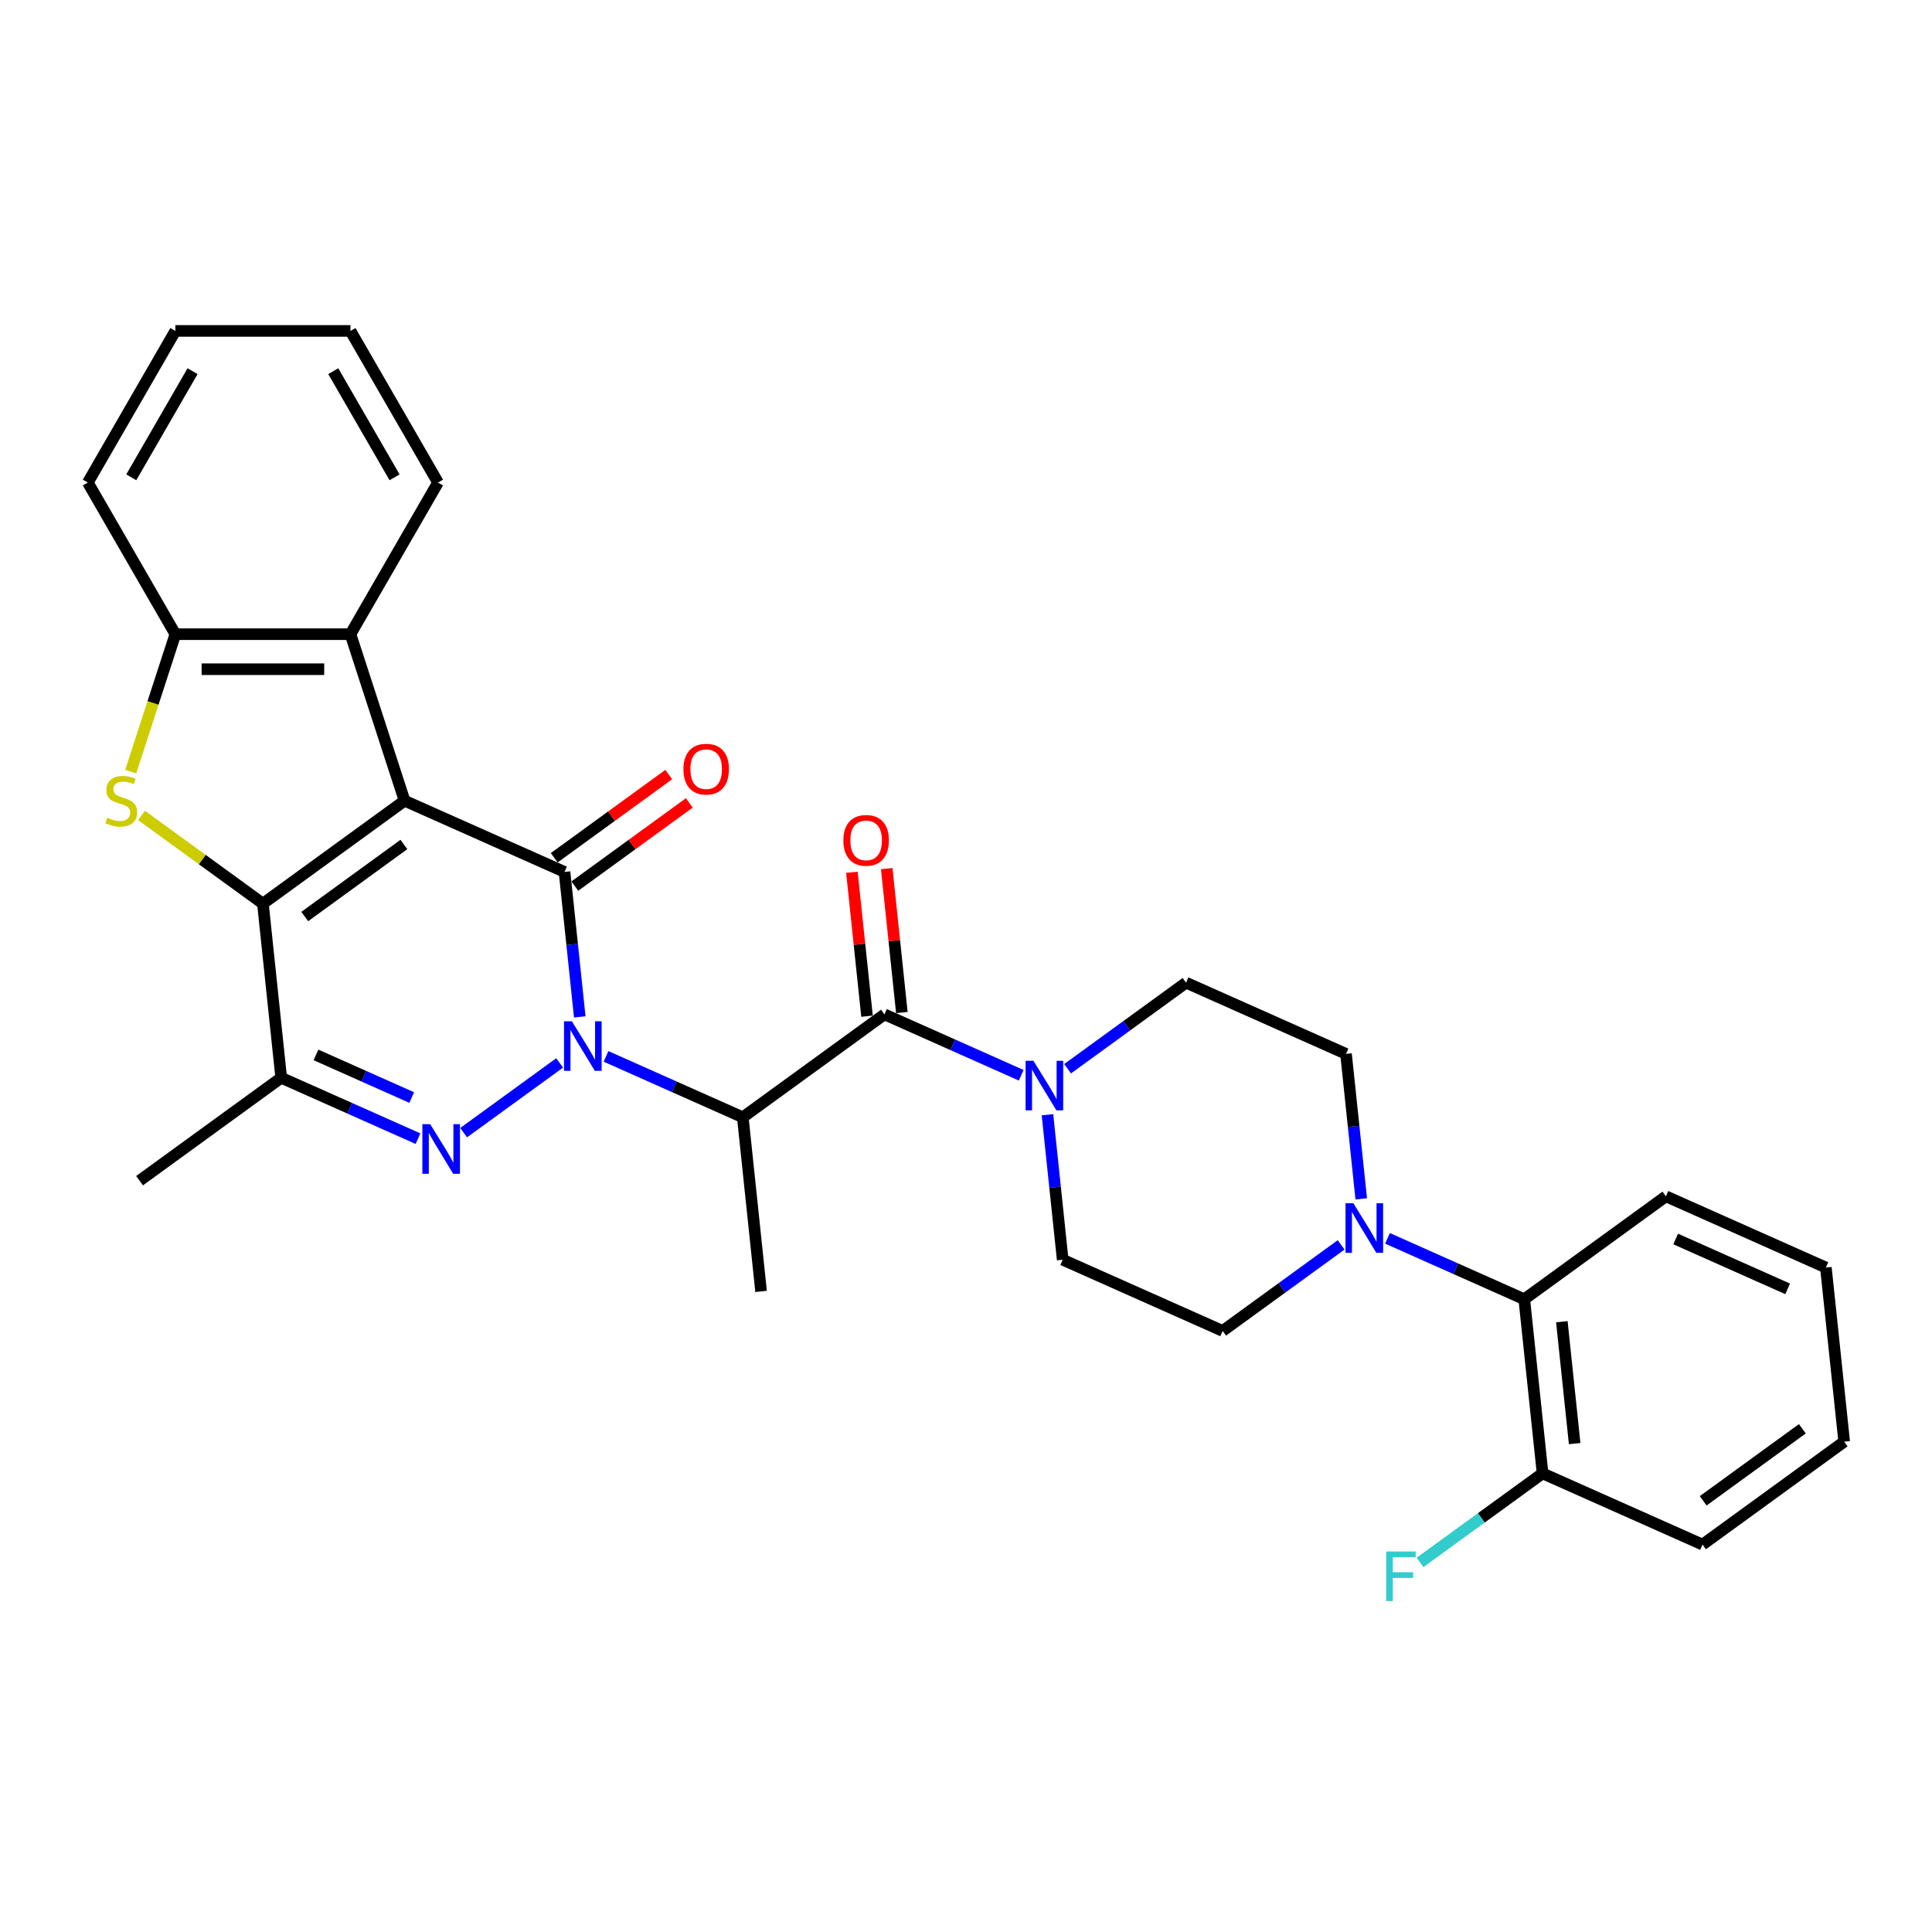 <?xml version='1.0' encoding='iso-8859-1'?>
<svg version='1.1' baseProfile='full'
              xmlns='http://www.w3.org/2000/svg'
                      xmlns:rdkit='http://www.rdkit.org/xml'
                      xmlns:xlink='http://www.w3.org/1999/xlink'
                  xml:space='preserve'
width='1000px' height='1000px' viewBox='0 0 1000 1000'>
<!-- END OF HEADER -->
<rect style='opacity:1.0;fill:#FFFFFF;stroke:none' width='1000' height='1000' x='0' y='0'> </rect>
<path class='bond-1' d='M 209.404,414.448 L 292.197,451.31' style='fill:none;fill-rule:evenodd;stroke:#000000;stroke-width:6px;stroke-linecap:butt;stroke-linejoin:miter;stroke-opacity:1' />
<path class='bond-2' d='M 209.404,414.448 L 136.083,467.719' style='fill:none;fill-rule:evenodd;stroke:#000000;stroke-width:6px;stroke-linecap:butt;stroke-linejoin:miter;stroke-opacity:1' />
<path class='bond-2' d='M 209.06,437.103 L 157.735,474.392' style='fill:none;fill-rule:evenodd;stroke:#000000;stroke-width:6px;stroke-linecap:butt;stroke-linejoin:miter;stroke-opacity:1' />
<path class='bond-8' d='M 209.404,414.448 L 181.398,328.255' style='fill:none;fill-rule:evenodd;stroke:#000000;stroke-width:6px;stroke-linecap:butt;stroke-linejoin:miter;stroke-opacity:1' />
<path class='bond-0' d='M 300.083,526.344 L 296.14,488.827' style='fill:none;fill-rule:evenodd;stroke:#0000FF;stroke-width:6px;stroke-linecap:butt;stroke-linejoin:miter;stroke-opacity:1' />
<path class='bond-0' d='M 296.14,488.827 L 292.197,451.31' style='fill:none;fill-rule:evenodd;stroke:#000000;stroke-width:6px;stroke-linecap:butt;stroke-linejoin:miter;stroke-opacity:1' />
<path class='bond-5' d='M 313.67,546.785 L 349.067,562.545' style='fill:none;fill-rule:evenodd;stroke:#0000FF;stroke-width:6px;stroke-linecap:butt;stroke-linejoin:miter;stroke-opacity:1' />
<path class='bond-5' d='M 349.067,562.545 L 384.464,578.305' style='fill:none;fill-rule:evenodd;stroke:#000000;stroke-width:6px;stroke-linecap:butt;stroke-linejoin:miter;stroke-opacity:1' />
<path class='bond-32' d='M 289.671,550.161 L 239.979,586.264' style='fill:none;fill-rule:evenodd;stroke:#0000FF;stroke-width:6px;stroke-linecap:butt;stroke-linejoin:miter;stroke-opacity:1' />
<path class='bond-13' d='M 297.524,458.642 L 327.161,437.11' style='fill:none;fill-rule:evenodd;stroke:#000000;stroke-width:6px;stroke-linecap:butt;stroke-linejoin:miter;stroke-opacity:1' />
<path class='bond-13' d='M 327.161,437.11 L 356.797,415.578' style='fill:none;fill-rule:evenodd;stroke:#FF0000;stroke-width:6px;stroke-linecap:butt;stroke-linejoin:miter;stroke-opacity:1' />
<path class='bond-13' d='M 286.87,443.978 L 316.507,422.446' style='fill:none;fill-rule:evenodd;stroke:#000000;stroke-width:6px;stroke-linecap:butt;stroke-linejoin:miter;stroke-opacity:1' />
<path class='bond-13' d='M 316.507,422.446 L 346.143,400.914' style='fill:none;fill-rule:evenodd;stroke:#FF0000;stroke-width:6px;stroke-linecap:butt;stroke-linejoin:miter;stroke-opacity:1' />
<path class='bond-4' d='M 136.083,467.719 L 104.671,444.896' style='fill:none;fill-rule:evenodd;stroke:#000000;stroke-width:6px;stroke-linecap:butt;stroke-linejoin:miter;stroke-opacity:1' />
<path class='bond-4' d='M 104.671,444.896 L 73.258,422.073' style='fill:none;fill-rule:evenodd;stroke:#CCCC00;stroke-width:6px;stroke-linecap:butt;stroke-linejoin:miter;stroke-opacity:1' />
<path class='bond-6' d='M 136.083,467.719 L 145.557,557.851' style='fill:none;fill-rule:evenodd;stroke:#000000;stroke-width:6px;stroke-linecap:butt;stroke-linejoin:miter;stroke-opacity:1' />
<path class='bond-3' d='M 216.351,589.371 L 180.954,573.611' style='fill:none;fill-rule:evenodd;stroke:#0000FF;stroke-width:6px;stroke-linecap:butt;stroke-linejoin:miter;stroke-opacity:1' />
<path class='bond-3' d='M 180.954,573.611 L 145.557,557.851' style='fill:none;fill-rule:evenodd;stroke:#000000;stroke-width:6px;stroke-linecap:butt;stroke-linejoin:miter;stroke-opacity:1' />
<path class='bond-3' d='M 213.104,568.084 L 188.326,557.052' style='fill:none;fill-rule:evenodd;stroke:#0000FF;stroke-width:6px;stroke-linecap:butt;stroke-linejoin:miter;stroke-opacity:1' />
<path class='bond-3' d='M 188.326,557.052 L 163.548,546.02' style='fill:none;fill-rule:evenodd;stroke:#000000;stroke-width:6px;stroke-linecap:butt;stroke-linejoin:miter;stroke-opacity:1' />
<path class='bond-31' d='M 67.657,399.386 L 79.213,363.821' style='fill:none;fill-rule:evenodd;stroke:#CCCC00;stroke-width:6px;stroke-linecap:butt;stroke-linejoin:miter;stroke-opacity:1' />
<path class='bond-31' d='M 79.213,363.821 L 90.769,328.255' style='fill:none;fill-rule:evenodd;stroke:#000000;stroke-width:6px;stroke-linecap:butt;stroke-linejoin:miter;stroke-opacity:1' />
<path class='bond-7' d='M 384.464,578.305 L 457.784,525.035' style='fill:none;fill-rule:evenodd;stroke:#000000;stroke-width:6px;stroke-linecap:butt;stroke-linejoin:miter;stroke-opacity:1' />
<path class='bond-20' d='M 384.464,578.305 L 393.937,668.437' style='fill:none;fill-rule:evenodd;stroke:#000000;stroke-width:6px;stroke-linecap:butt;stroke-linejoin:miter;stroke-opacity:1' />
<path class='bond-22' d='M 145.557,557.851 L 72.236,611.121' style='fill:none;fill-rule:evenodd;stroke:#000000;stroke-width:6px;stroke-linecap:butt;stroke-linejoin:miter;stroke-opacity:1' />
<path class='bond-9' d='M 457.784,525.035 L 493.181,540.794' style='fill:none;fill-rule:evenodd;stroke:#000000;stroke-width:6px;stroke-linecap:butt;stroke-linejoin:miter;stroke-opacity:1' />
<path class='bond-9' d='M 493.181,540.794 L 528.579,556.554' style='fill:none;fill-rule:evenodd;stroke:#0000FF;stroke-width:6px;stroke-linecap:butt;stroke-linejoin:miter;stroke-opacity:1' />
<path class='bond-14' d='M 466.797,524.087 L 462.883,486.842' style='fill:none;fill-rule:evenodd;stroke:#000000;stroke-width:6px;stroke-linecap:butt;stroke-linejoin:miter;stroke-opacity:1' />
<path class='bond-14' d='M 462.883,486.842 L 458.968,449.597' style='fill:none;fill-rule:evenodd;stroke:#FF0000;stroke-width:6px;stroke-linecap:butt;stroke-linejoin:miter;stroke-opacity:1' />
<path class='bond-14' d='M 448.771,525.982 L 444.856,488.737' style='fill:none;fill-rule:evenodd;stroke:#000000;stroke-width:6px;stroke-linecap:butt;stroke-linejoin:miter;stroke-opacity:1' />
<path class='bond-14' d='M 444.856,488.737 L 440.942,451.492' style='fill:none;fill-rule:evenodd;stroke:#FF0000;stroke-width:6px;stroke-linecap:butt;stroke-linejoin:miter;stroke-opacity:1' />
<path class='bond-10' d='M 181.398,328.255 L 90.769,328.255' style='fill:none;fill-rule:evenodd;stroke:#000000;stroke-width:6px;stroke-linecap:butt;stroke-linejoin:miter;stroke-opacity:1' />
<path class='bond-10' d='M 167.803,346.381 L 104.363,346.381' style='fill:none;fill-rule:evenodd;stroke:#000000;stroke-width:6px;stroke-linecap:butt;stroke-linejoin:miter;stroke-opacity:1' />
<path class='bond-23' d='M 181.398,328.255 L 226.712,249.768' style='fill:none;fill-rule:evenodd;stroke:#000000;stroke-width:6px;stroke-linecap:butt;stroke-linejoin:miter;stroke-opacity:1' />
<path class='bond-15' d='M 542.165,576.995 L 546.108,614.512' style='fill:none;fill-rule:evenodd;stroke:#0000FF;stroke-width:6px;stroke-linecap:butt;stroke-linejoin:miter;stroke-opacity:1' />
<path class='bond-15' d='M 546.108,614.512 L 550.051,652.029' style='fill:none;fill-rule:evenodd;stroke:#000000;stroke-width:6px;stroke-linecap:butt;stroke-linejoin:miter;stroke-opacity:1' />
<path class='bond-16' d='M 552.577,553.179 L 583.238,530.902' style='fill:none;fill-rule:evenodd;stroke:#0000FF;stroke-width:6px;stroke-linecap:butt;stroke-linejoin:miter;stroke-opacity:1' />
<path class='bond-16' d='M 583.238,530.902 L 613.898,508.626' style='fill:none;fill-rule:evenodd;stroke:#000000;stroke-width:6px;stroke-linecap:butt;stroke-linejoin:miter;stroke-opacity:1' />
<path class='bond-24' d='M 90.769,328.255 L 45.455,249.768' style='fill:none;fill-rule:evenodd;stroke:#000000;stroke-width:6px;stroke-linecap:butt;stroke-linejoin:miter;stroke-opacity:1' />
<path class='bond-11' d='M 704.578,620.522 L 700.635,583.005' style='fill:none;fill-rule:evenodd;stroke:#0000FF;stroke-width:6px;stroke-linecap:butt;stroke-linejoin:miter;stroke-opacity:1' />
<path class='bond-11' d='M 700.635,583.005 L 696.692,545.488' style='fill:none;fill-rule:evenodd;stroke:#000000;stroke-width:6px;stroke-linecap:butt;stroke-linejoin:miter;stroke-opacity:1' />
<path class='bond-12' d='M 718.164,640.963 L 753.561,656.723' style='fill:none;fill-rule:evenodd;stroke:#0000FF;stroke-width:6px;stroke-linecap:butt;stroke-linejoin:miter;stroke-opacity:1' />
<path class='bond-12' d='M 753.561,656.723 L 788.958,672.483' style='fill:none;fill-rule:evenodd;stroke:#000000;stroke-width:6px;stroke-linecap:butt;stroke-linejoin:miter;stroke-opacity:1' />
<path class='bond-34' d='M 694.166,644.339 L 663.505,666.615' style='fill:none;fill-rule:evenodd;stroke:#0000FF;stroke-width:6px;stroke-linecap:butt;stroke-linejoin:miter;stroke-opacity:1' />
<path class='bond-34' d='M 663.505,666.615 L 632.845,688.891' style='fill:none;fill-rule:evenodd;stroke:#000000;stroke-width:6px;stroke-linecap:butt;stroke-linejoin:miter;stroke-opacity:1' />
<path class='bond-19' d='M 788.958,672.483 L 798.432,762.615' style='fill:none;fill-rule:evenodd;stroke:#000000;stroke-width:6px;stroke-linecap:butt;stroke-linejoin:miter;stroke-opacity:1' />
<path class='bond-19' d='M 808.406,684.108 L 815.037,747.201' style='fill:none;fill-rule:evenodd;stroke:#000000;stroke-width:6px;stroke-linecap:butt;stroke-linejoin:miter;stroke-opacity:1' />
<path class='bond-25' d='M 788.958,672.483 L 862.279,619.213' style='fill:none;fill-rule:evenodd;stroke:#000000;stroke-width:6px;stroke-linecap:butt;stroke-linejoin:miter;stroke-opacity:1' />
<path class='bond-17' d='M 550.051,652.029 L 632.845,688.891' style='fill:none;fill-rule:evenodd;stroke:#000000;stroke-width:6px;stroke-linecap:butt;stroke-linejoin:miter;stroke-opacity:1' />
<path class='bond-18' d='M 613.898,508.626 L 696.692,545.488' style='fill:none;fill-rule:evenodd;stroke:#000000;stroke-width:6px;stroke-linecap:butt;stroke-linejoin:miter;stroke-opacity:1' />
<path class='bond-21' d='M 798.432,762.615 L 766.72,785.655' style='fill:none;fill-rule:evenodd;stroke:#000000;stroke-width:6px;stroke-linecap:butt;stroke-linejoin:miter;stroke-opacity:1' />
<path class='bond-21' d='M 766.72,785.655 L 735.008,808.695' style='fill:none;fill-rule:evenodd;stroke:#33CCCC;stroke-width:6px;stroke-linecap:butt;stroke-linejoin:miter;stroke-opacity:1' />
<path class='bond-26' d='M 798.432,762.615 L 881.225,799.477' style='fill:none;fill-rule:evenodd;stroke:#000000;stroke-width:6px;stroke-linecap:butt;stroke-linejoin:miter;stroke-opacity:1' />
<path class='bond-27' d='M 226.712,249.768 L 181.398,171.282' style='fill:none;fill-rule:evenodd;stroke:#000000;stroke-width:6px;stroke-linecap:butt;stroke-linejoin:miter;stroke-opacity:1' />
<path class='bond-27' d='M 204.218,247.058 L 172.498,192.117' style='fill:none;fill-rule:evenodd;stroke:#000000;stroke-width:6px;stroke-linecap:butt;stroke-linejoin:miter;stroke-opacity:1' />
<path class='bond-33' d='M 45.455,249.768 L 90.769,171.282' style='fill:none;fill-rule:evenodd;stroke:#000000;stroke-width:6px;stroke-linecap:butt;stroke-linejoin:miter;stroke-opacity:1' />
<path class='bond-33' d='M 67.949,247.058 L 99.669,192.117' style='fill:none;fill-rule:evenodd;stroke:#000000;stroke-width:6px;stroke-linecap:butt;stroke-linejoin:miter;stroke-opacity:1' />
<path class='bond-29' d='M 862.279,619.213 L 945.072,656.075' style='fill:none;fill-rule:evenodd;stroke:#000000;stroke-width:6px;stroke-linecap:butt;stroke-linejoin:miter;stroke-opacity:1' />
<path class='bond-29' d='M 867.325,641.301 L 925.281,667.104' style='fill:none;fill-rule:evenodd;stroke:#000000;stroke-width:6px;stroke-linecap:butt;stroke-linejoin:miter;stroke-opacity:1' />
<path class='bond-35' d='M 881.225,799.477 L 954.545,746.207' style='fill:none;fill-rule:evenodd;stroke:#000000;stroke-width:6px;stroke-linecap:butt;stroke-linejoin:miter;stroke-opacity:1' />
<path class='bond-35' d='M 881.569,776.823 L 932.893,739.533' style='fill:none;fill-rule:evenodd;stroke:#000000;stroke-width:6px;stroke-linecap:butt;stroke-linejoin:miter;stroke-opacity:1' />
<path class='bond-28' d='M 181.398,171.282 L 90.769,171.282' style='fill:none;fill-rule:evenodd;stroke:#000000;stroke-width:6px;stroke-linecap:butt;stroke-linejoin:miter;stroke-opacity:1' />
<path class='bond-30' d='M 945.072,656.075 L 954.545,746.207' style='fill:none;fill-rule:evenodd;stroke:#000000;stroke-width:6px;stroke-linecap:butt;stroke-linejoin:miter;stroke-opacity:1' />
<path  class='atom-1' d='M 295.997 528.61
L 304.407 542.204
Q 305.241 543.545, 306.583 545.974
Q 307.924 548.403, 307.996 548.548
L 307.996 528.61
L 311.404 528.61
L 311.404 554.276
L 307.888 554.276
L 298.861 539.413
Q 297.81 537.673, 296.686 535.679
Q 295.598 533.685, 295.272 533.069
L 295.272 554.276
L 291.937 554.276
L 291.937 528.61
L 295.997 528.61
' fill='#0000FF'/>
<path  class='atom-4' d='M 222.677 581.88
L 231.087 595.474
Q 231.921 596.816, 233.262 599.244
Q 234.604 601.673, 234.676 601.818
L 234.676 581.88
L 238.084 581.88
L 238.084 607.546
L 234.567 607.546
L 225.541 592.683
Q 224.489 590.943, 223.366 588.949
Q 222.278 586.955, 221.952 586.339
L 221.952 607.546
L 218.617 607.546
L 218.617 581.88
L 222.677 581.88
' fill='#0000FF'/>
<path  class='atom-5' d='M 55.513 423.258
Q 55.803 423.366, 56.999 423.874
Q 58.195 424.381, 59.501 424.708
Q 60.842 424.998, 62.147 424.998
Q 64.576 424.998, 65.99 423.838
Q 67.403 422.641, 67.403 420.575
Q 67.403 419.161, 66.678 418.291
Q 65.99 417.421, 64.902 416.95
Q 63.814 416.478, 62.002 415.935
Q 59.718 415.246, 58.34 414.593
Q 56.999 413.941, 56.02 412.563
Q 55.078 411.186, 55.078 408.866
Q 55.078 405.639, 57.253 403.645
Q 59.464 401.652, 63.814 401.652
Q 66.787 401.652, 70.158 403.065
L 69.325 405.857
Q 66.243 404.588, 63.923 404.588
Q 61.422 404.588, 60.044 405.639
Q 58.667 406.654, 58.703 408.431
Q 58.703 409.808, 59.392 410.642
Q 60.117 411.476, 61.132 411.947
Q 62.183 412.418, 63.923 412.962
Q 66.243 413.687, 67.621 414.412
Q 68.998 415.137, 69.977 416.623
Q 70.992 418.074, 70.992 420.575
Q 70.992 424.128, 68.6 426.049
Q 66.243 427.934, 62.292 427.934
Q 60.008 427.934, 58.268 427.426
Q 56.564 426.955, 54.534 426.121
L 55.513 423.258
' fill='#CCCC00'/>
<path  class='atom-10' d='M 534.904 549.064
L 543.315 562.658
Q 544.149 563.999, 545.49 566.428
Q 546.831 568.857, 546.904 569.002
L 546.904 549.064
L 550.311 549.064
L 550.311 574.73
L 546.795 574.73
L 537.768 559.867
Q 536.717 558.126, 535.593 556.133
Q 534.506 554.139, 534.179 553.523
L 534.179 574.73
L 530.844 574.73
L 530.844 549.064
L 534.904 549.064
' fill='#0000FF'/>
<path  class='atom-12' d='M 700.491 622.788
L 708.902 636.382
Q 709.736 637.723, 711.077 640.152
Q 712.418 642.581, 712.491 642.726
L 712.491 622.788
L 715.898 622.788
L 715.898 648.454
L 712.382 648.454
L 703.355 633.591
Q 702.304 631.851, 701.18 629.857
Q 700.093 627.863, 699.766 627.247
L 699.766 648.454
L 696.431 648.454
L 696.431 622.788
L 700.491 622.788
' fill='#0000FF'/>
<path  class='atom-14' d='M 353.736 398.113
Q 353.736 391.95, 356.781 388.506
Q 359.826 385.062, 365.517 385.062
Q 371.209 385.062, 374.254 388.506
Q 377.299 391.95, 377.299 398.113
Q 377.299 404.348, 374.218 407.901
Q 371.136 411.417, 365.517 411.417
Q 359.862 411.417, 356.781 407.901
Q 353.736 404.384, 353.736 398.113
M 365.517 408.517
Q 369.433 408.517, 371.535 405.907
Q 373.674 403.26, 373.674 398.113
Q 373.674 393.074, 371.535 390.536
Q 369.433 387.962, 365.517 387.962
Q 361.602 387.962, 359.463 390.5
Q 357.361 393.037, 357.361 398.113
Q 357.361 403.297, 359.463 405.907
Q 361.602 408.517, 365.517 408.517
' fill='#FF0000'/>
<path  class='atom-15' d='M 436.529 434.975
Q 436.529 428.812, 439.574 425.368
Q 442.619 421.924, 448.311 421.924
Q 454.002 421.924, 457.048 425.368
Q 460.093 428.812, 460.093 434.975
Q 460.093 441.21, 457.011 444.763
Q 453.93 448.279, 448.311 448.279
Q 442.656 448.279, 439.574 444.763
Q 436.529 441.246, 436.529 434.975
M 448.311 445.379
Q 452.226 445.379, 454.329 442.769
Q 456.468 440.122, 456.468 434.975
Q 456.468 429.936, 454.329 427.398
Q 452.226 424.824, 448.311 424.824
Q 444.396 424.824, 442.257 427.362
Q 440.154 429.9, 440.154 434.975
Q 440.154 440.159, 442.257 442.769
Q 444.396 445.379, 448.311 445.379
' fill='#FF0000'/>
<path  class='atom-22' d='M 717.48 803.052
L 732.742 803.052
L 732.742 805.989
L 720.924 805.989
L 720.924 813.783
L 731.437 813.783
L 731.437 816.755
L 720.924 816.755
L 720.924 828.718
L 717.48 828.718
L 717.48 803.052
' fill='#33CCCC'/>
</svg>
